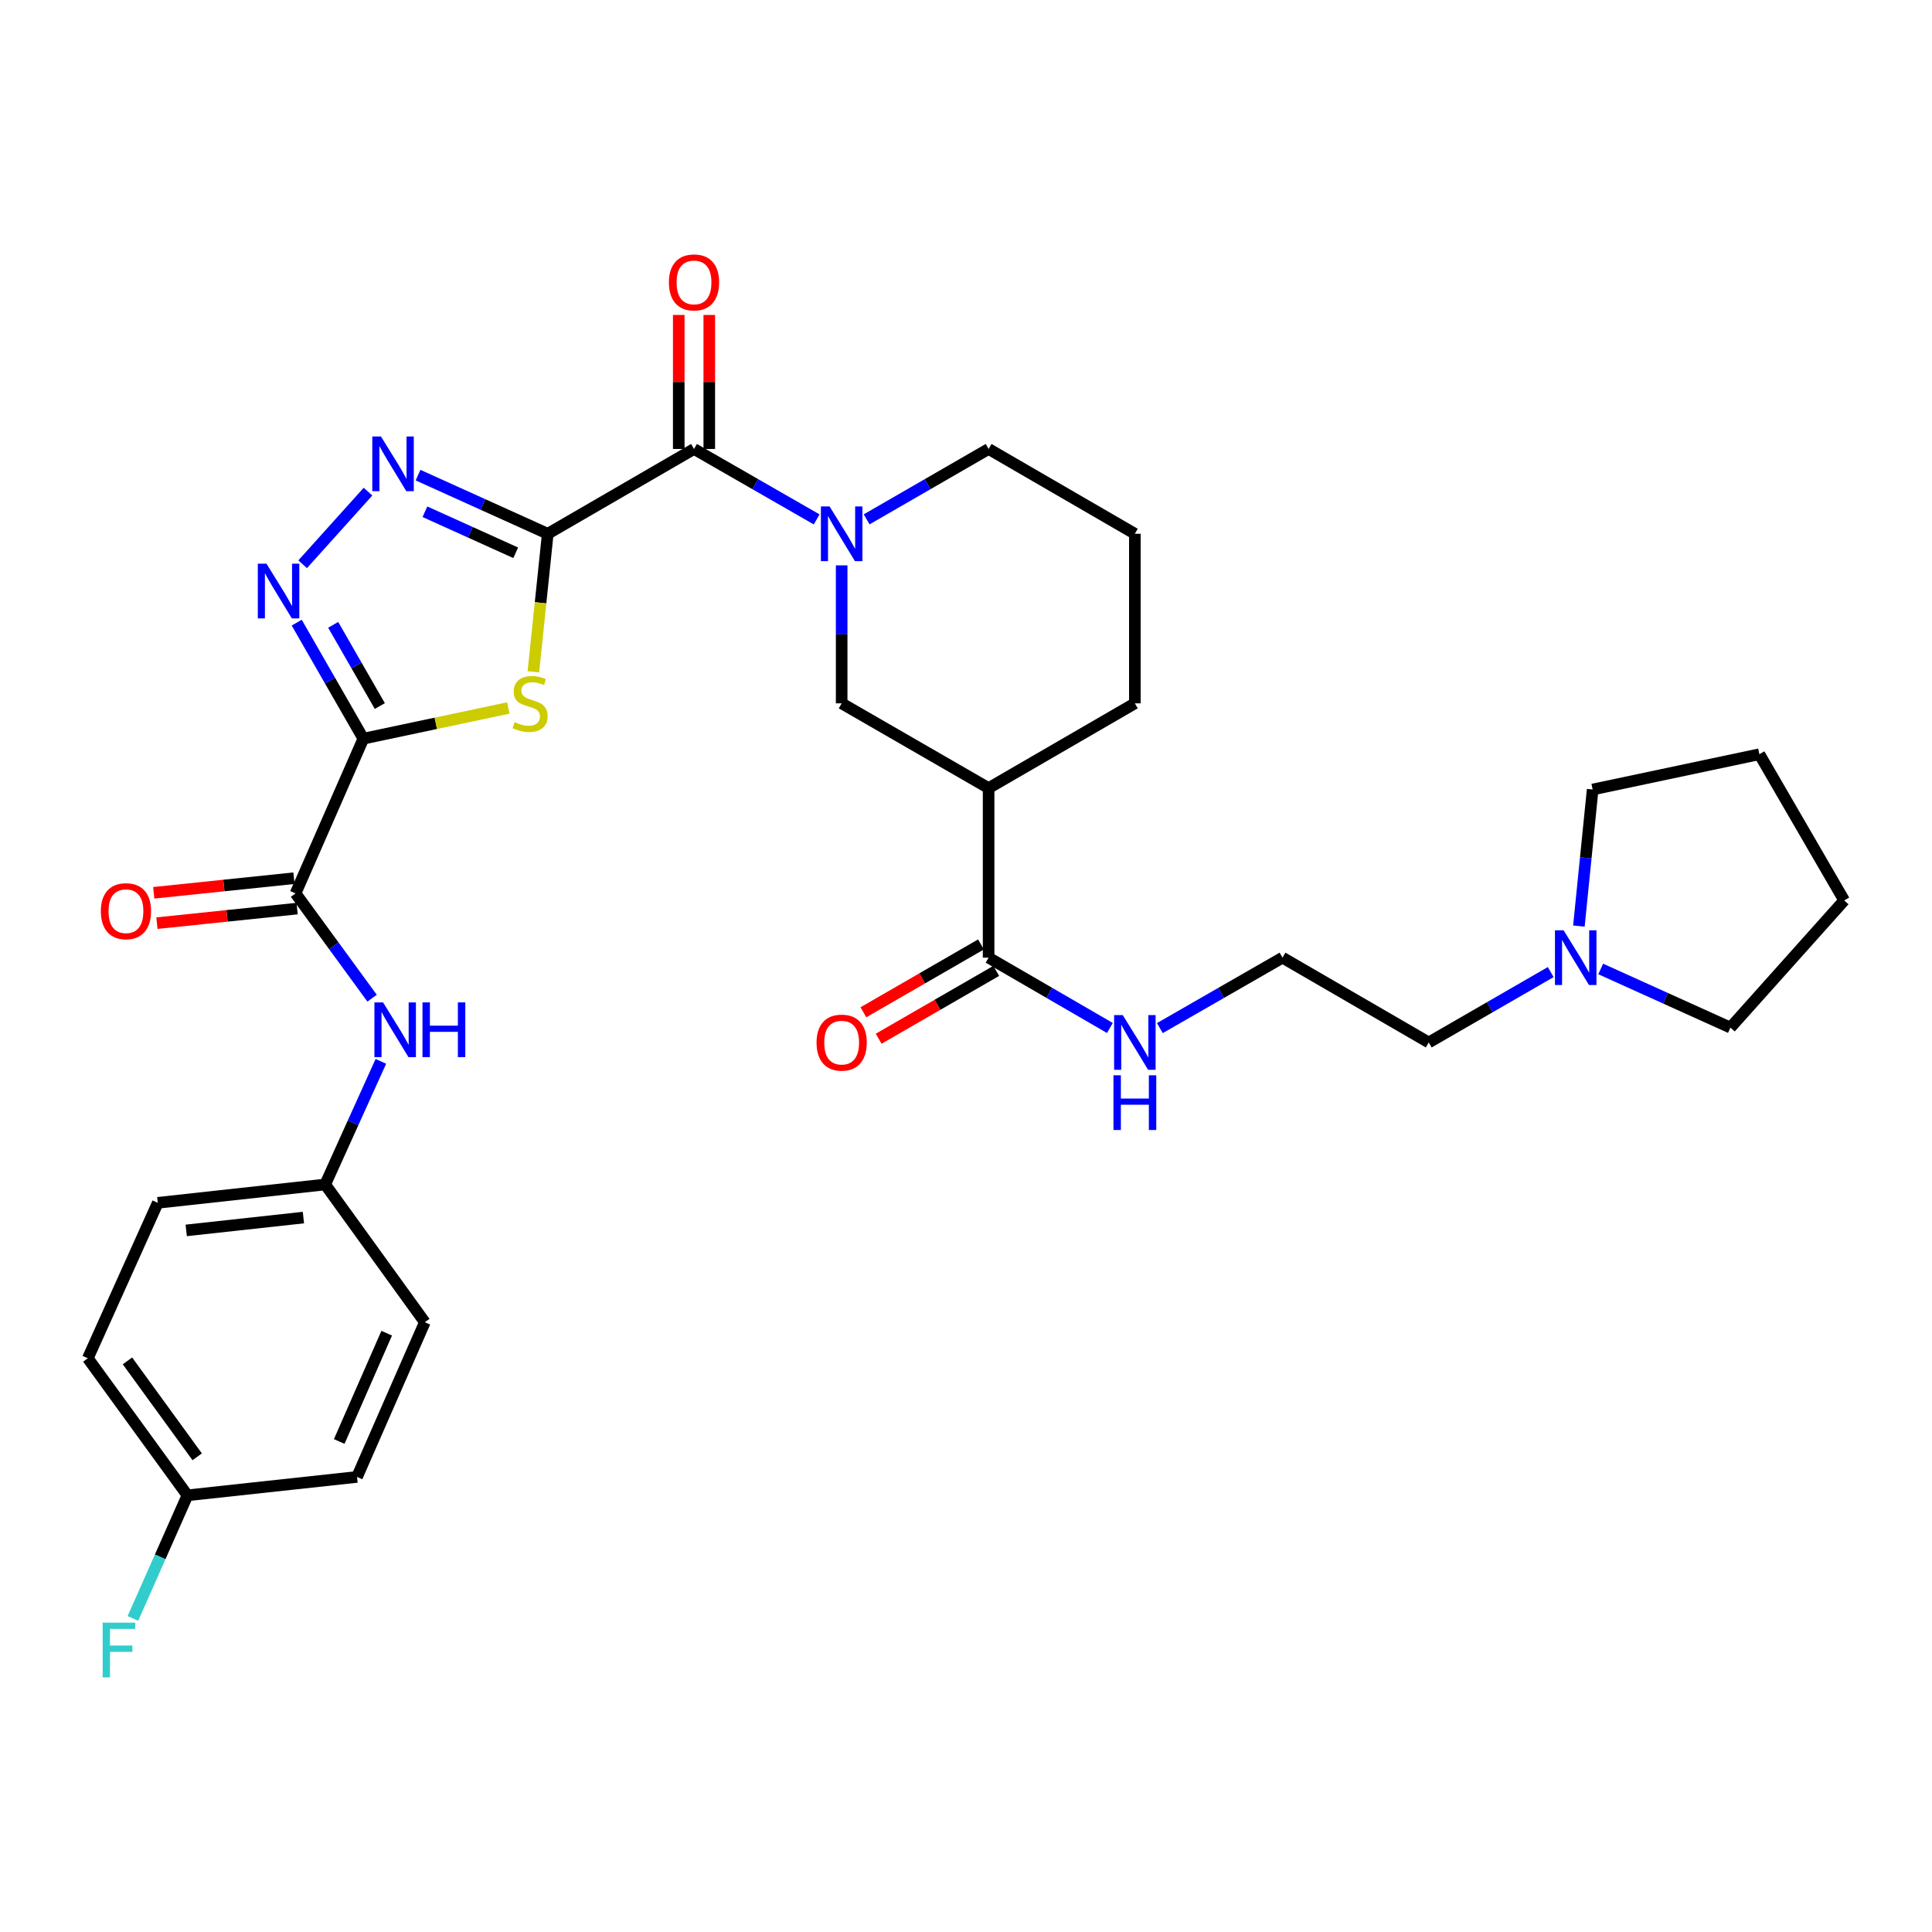 <?xml version='1.0' encoding='iso-8859-1'?>
<svg version='1.1' baseProfile='full'
              xmlns='http://www.w3.org/2000/svg'
                      xmlns:rdkit='http://www.rdkit.org/xml'
                      xmlns:xlink='http://www.w3.org/1999/xlink'
                  xml:space='preserve'
width='1000px' height='1000px' viewBox='0 0 1000 1000'>
<!-- END OF HEADER -->
<rect style='opacity:1.0;fill:#FFFFFF;stroke:none' width='1000' height='1000' x='0' y='0'> </rect>
<path class='bond-1' d='M 283.512,276.281 L 279.793,312.004' style='fill:none;fill-rule:evenodd;stroke:#000000;stroke-width:6px;stroke-linecap:butt;stroke-linejoin:miter;stroke-opacity:1' />
<path class='bond-1' d='M 279.793,312.004 L 276.073,347.726' style='fill:none;fill-rule:evenodd;stroke:#CCCC00;stroke-width:6px;stroke-linecap:butt;stroke-linejoin:miter;stroke-opacity:1' />
<path class='bond-2' d='M 283.512,276.281 L 249.944,261.103' style='fill:none;fill-rule:evenodd;stroke:#000000;stroke-width:6px;stroke-linecap:butt;stroke-linejoin:miter;stroke-opacity:1' />
<path class='bond-2' d='M 249.944,261.103 L 216.377,245.926' style='fill:none;fill-rule:evenodd;stroke:#0000FF;stroke-width:6px;stroke-linecap:butt;stroke-linejoin:miter;stroke-opacity:1' />
<path class='bond-2' d='M 266.932,286.126 L 243.434,275.502' style='fill:none;fill-rule:evenodd;stroke:#000000;stroke-width:6px;stroke-linecap:butt;stroke-linejoin:miter;stroke-opacity:1' />
<path class='bond-2' d='M 243.434,275.502 L 219.937,264.878' style='fill:none;fill-rule:evenodd;stroke:#0000FF;stroke-width:6px;stroke-linecap:butt;stroke-linejoin:miter;stroke-opacity:1' />
<path class='bond-4' d='M 283.512,276.281 L 359.221,232.386' style='fill:none;fill-rule:evenodd;stroke:#000000;stroke-width:6px;stroke-linecap:butt;stroke-linejoin:miter;stroke-opacity:1' />
<path class='bond-0' d='M 188.068,382.33 L 225.578,374.386' style='fill:none;fill-rule:evenodd;stroke:#000000;stroke-width:6px;stroke-linecap:butt;stroke-linejoin:miter;stroke-opacity:1' />
<path class='bond-0' d='M 225.578,374.386 L 263.088,366.442' style='fill:none;fill-rule:evenodd;stroke:#CCCC00;stroke-width:6px;stroke-linecap:butt;stroke-linejoin:miter;stroke-opacity:1' />
<path class='bond-6' d='M 188.068,382.33 L 152.97,462.42' style='fill:none;fill-rule:evenodd;stroke:#000000;stroke-width:6px;stroke-linecap:butt;stroke-linejoin:miter;stroke-opacity:1' />
<path class='bond-32' d='M 188.068,382.33 L 170.823,352.301' style='fill:none;fill-rule:evenodd;stroke:#000000;stroke-width:6px;stroke-linecap:butt;stroke-linejoin:miter;stroke-opacity:1' />
<path class='bond-32' d='M 170.823,352.301 L 153.579,322.273' style='fill:none;fill-rule:evenodd;stroke:#0000FF;stroke-width:6px;stroke-linecap:butt;stroke-linejoin:miter;stroke-opacity:1' />
<path class='bond-32' d='M 196.598,365.452 L 184.527,344.432' style='fill:none;fill-rule:evenodd;stroke:#000000;stroke-width:6px;stroke-linecap:butt;stroke-linejoin:miter;stroke-opacity:1' />
<path class='bond-32' d='M 184.527,344.432 L 172.456,323.412' style='fill:none;fill-rule:evenodd;stroke:#0000FF;stroke-width:6px;stroke-linecap:butt;stroke-linejoin:miter;stroke-opacity:1' />
<path class='bond-3' d='M 190.485,254.468 L 156.652,292.056' style='fill:none;fill-rule:evenodd;stroke:#0000FF;stroke-width:6px;stroke-linecap:butt;stroke-linejoin:miter;stroke-opacity:1' />
<path class='bond-5' d='M 359.221,232.386 L 390.96,250.616' style='fill:none;fill-rule:evenodd;stroke:#000000;stroke-width:6px;stroke-linecap:butt;stroke-linejoin:miter;stroke-opacity:1' />
<path class='bond-5' d='M 390.96,250.616 L 422.699,268.846' style='fill:none;fill-rule:evenodd;stroke:#0000FF;stroke-width:6px;stroke-linecap:butt;stroke-linejoin:miter;stroke-opacity:1' />
<path class='bond-12' d='M 367.122,232.386 L 367.122,197.701' style='fill:none;fill-rule:evenodd;stroke:#000000;stroke-width:6px;stroke-linecap:butt;stroke-linejoin:miter;stroke-opacity:1' />
<path class='bond-12' d='M 367.122,197.701 L 367.122,163.016' style='fill:none;fill-rule:evenodd;stroke:#FF0000;stroke-width:6px;stroke-linecap:butt;stroke-linejoin:miter;stroke-opacity:1' />
<path class='bond-12' d='M 351.32,232.386 L 351.32,197.701' style='fill:none;fill-rule:evenodd;stroke:#000000;stroke-width:6px;stroke-linecap:butt;stroke-linejoin:miter;stroke-opacity:1' />
<path class='bond-12' d='M 351.32,197.701 L 351.32,163.016' style='fill:none;fill-rule:evenodd;stroke:#FF0000;stroke-width:6px;stroke-linecap:butt;stroke-linejoin:miter;stroke-opacity:1' />
<path class='bond-8' d='M 435.642,292.635 L 435.642,328.344' style='fill:none;fill-rule:evenodd;stroke:#0000FF;stroke-width:6px;stroke-linecap:butt;stroke-linejoin:miter;stroke-opacity:1' />
<path class='bond-8' d='M 435.642,328.344 L 435.642,364.052' style='fill:none;fill-rule:evenodd;stroke:#000000;stroke-width:6px;stroke-linecap:butt;stroke-linejoin:miter;stroke-opacity:1' />
<path class='bond-17' d='M 448.577,268.816 L 480.14,250.601' style='fill:none;fill-rule:evenodd;stroke:#0000FF;stroke-width:6px;stroke-linecap:butt;stroke-linejoin:miter;stroke-opacity:1' />
<path class='bond-17' d='M 480.14,250.601 L 511.702,232.386' style='fill:none;fill-rule:evenodd;stroke:#000000;stroke-width:6px;stroke-linecap:butt;stroke-linejoin:miter;stroke-opacity:1' />
<path class='bond-10' d='M 152.97,462.42 L 172.783,489.539' style='fill:none;fill-rule:evenodd;stroke:#000000;stroke-width:6px;stroke-linecap:butt;stroke-linejoin:miter;stroke-opacity:1' />
<path class='bond-10' d='M 172.783,489.539 L 192.595,516.657' style='fill:none;fill-rule:evenodd;stroke:#0000FF;stroke-width:6px;stroke-linecap:butt;stroke-linejoin:miter;stroke-opacity:1' />
<path class='bond-13' d='M 152.152,454.561 L 115.87,458.336' style='fill:none;fill-rule:evenodd;stroke:#000000;stroke-width:6px;stroke-linecap:butt;stroke-linejoin:miter;stroke-opacity:1' />
<path class='bond-13' d='M 115.87,458.336 L 79.587,462.11' style='fill:none;fill-rule:evenodd;stroke:#FF0000;stroke-width:6px;stroke-linecap:butt;stroke-linejoin:miter;stroke-opacity:1' />
<path class='bond-13' d='M 153.787,470.279 L 117.505,474.053' style='fill:none;fill-rule:evenodd;stroke:#000000;stroke-width:6px;stroke-linecap:butt;stroke-linejoin:miter;stroke-opacity:1' />
<path class='bond-13' d='M 117.505,474.053 L 81.222,477.827' style='fill:none;fill-rule:evenodd;stroke:#FF0000;stroke-width:6px;stroke-linecap:butt;stroke-linejoin:miter;stroke-opacity:1' />
<path class='bond-7' d='M 511.702,407.929 L 435.642,364.052' style='fill:none;fill-rule:evenodd;stroke:#000000;stroke-width:6px;stroke-linecap:butt;stroke-linejoin:miter;stroke-opacity:1' />
<path class='bond-9' d='M 511.702,407.929 L 511.702,495.683' style='fill:none;fill-rule:evenodd;stroke:#000000;stroke-width:6px;stroke-linecap:butt;stroke-linejoin:miter;stroke-opacity:1' />
<path class='bond-33' d='M 511.702,407.929 L 587.403,364.052' style='fill:none;fill-rule:evenodd;stroke:#000000;stroke-width:6px;stroke-linecap:butt;stroke-linejoin:miter;stroke-opacity:1' />
<path class='bond-14' d='M 507.753,488.84 L 477.321,506.403' style='fill:none;fill-rule:evenodd;stroke:#000000;stroke-width:6px;stroke-linecap:butt;stroke-linejoin:miter;stroke-opacity:1' />
<path class='bond-14' d='M 477.321,506.403 L 446.888,523.965' style='fill:none;fill-rule:evenodd;stroke:#FF0000;stroke-width:6px;stroke-linecap:butt;stroke-linejoin:miter;stroke-opacity:1' />
<path class='bond-14' d='M 515.652,502.526 L 485.219,520.089' style='fill:none;fill-rule:evenodd;stroke:#000000;stroke-width:6px;stroke-linecap:butt;stroke-linejoin:miter;stroke-opacity:1' />
<path class='bond-14' d='M 485.219,520.089 L 454.787,537.652' style='fill:none;fill-rule:evenodd;stroke:#FF0000;stroke-width:6px;stroke-linecap:butt;stroke-linejoin:miter;stroke-opacity:1' />
<path class='bond-15' d='M 511.702,495.683 L 543.089,513.883' style='fill:none;fill-rule:evenodd;stroke:#000000;stroke-width:6px;stroke-linecap:butt;stroke-linejoin:miter;stroke-opacity:1' />
<path class='bond-15' d='M 543.089,513.883 L 574.475,532.082' style='fill:none;fill-rule:evenodd;stroke:#0000FF;stroke-width:6px;stroke-linecap:butt;stroke-linejoin:miter;stroke-opacity:1' />
<path class='bond-16' d='M 197.14,549.36 L 182.732,581.222' style='fill:none;fill-rule:evenodd;stroke:#0000FF;stroke-width:6px;stroke-linecap:butt;stroke-linejoin:miter;stroke-opacity:1' />
<path class='bond-16' d='M 182.732,581.222 L 168.324,613.084' style='fill:none;fill-rule:evenodd;stroke:#000000;stroke-width:6px;stroke-linecap:butt;stroke-linejoin:miter;stroke-opacity:1' />
<path class='bond-11' d='M 802.649,503.148 L 771.082,521.363' style='fill:none;fill-rule:evenodd;stroke:#0000FF;stroke-width:6px;stroke-linecap:butt;stroke-linejoin:miter;stroke-opacity:1' />
<path class='bond-11' d='M 771.082,521.363 L 739.515,539.578' style='fill:none;fill-rule:evenodd;stroke:#000000;stroke-width:6px;stroke-linecap:butt;stroke-linejoin:miter;stroke-opacity:1' />
<path class='bond-28' d='M 817.231,479.336 L 820.793,443.993' style='fill:none;fill-rule:evenodd;stroke:#0000FF;stroke-width:6px;stroke-linecap:butt;stroke-linejoin:miter;stroke-opacity:1' />
<path class='bond-28' d='M 820.793,443.993 L 824.354,408.649' style='fill:none;fill-rule:evenodd;stroke:#000000;stroke-width:6px;stroke-linecap:butt;stroke-linejoin:miter;stroke-opacity:1' />
<path class='bond-29' d='M 828.521,501.532 L 862.093,516.71' style='fill:none;fill-rule:evenodd;stroke:#0000FF;stroke-width:6px;stroke-linecap:butt;stroke-linejoin:miter;stroke-opacity:1' />
<path class='bond-29' d='M 862.093,516.71 L 895.665,531.887' style='fill:none;fill-rule:evenodd;stroke:#000000;stroke-width:6px;stroke-linecap:butt;stroke-linejoin:miter;stroke-opacity:1' />
<path class='bond-23' d='M 600.346,532.143 L 632.085,513.913' style='fill:none;fill-rule:evenodd;stroke:#0000FF;stroke-width:6px;stroke-linecap:butt;stroke-linejoin:miter;stroke-opacity:1' />
<path class='bond-23' d='M 632.085,513.913 L 663.823,495.683' style='fill:none;fill-rule:evenodd;stroke:#000000;stroke-width:6px;stroke-linecap:butt;stroke-linejoin:miter;stroke-opacity:1' />
<path class='bond-21' d='M 168.324,613.084 L 219.891,684.386' style='fill:none;fill-rule:evenodd;stroke:#000000;stroke-width:6px;stroke-linecap:butt;stroke-linejoin:miter;stroke-opacity:1' />
<path class='bond-22' d='M 168.324,613.084 L 81.668,622.574' style='fill:none;fill-rule:evenodd;stroke:#000000;stroke-width:6px;stroke-linecap:butt;stroke-linejoin:miter;stroke-opacity:1' />
<path class='bond-22' d='M 157.046,630.215 L 96.386,636.858' style='fill:none;fill-rule:evenodd;stroke:#000000;stroke-width:6px;stroke-linecap:butt;stroke-linejoin:miter;stroke-opacity:1' />
<path class='bond-27' d='M 511.702,232.386 L 587.403,276.281' style='fill:none;fill-rule:evenodd;stroke:#000000;stroke-width:6px;stroke-linecap:butt;stroke-linejoin:miter;stroke-opacity:1' />
<path class='bond-18' d='M 97.022,773.975 L 45.455,703.041' style='fill:none;fill-rule:evenodd;stroke:#000000;stroke-width:6px;stroke-linecap:butt;stroke-linejoin:miter;stroke-opacity:1' />
<path class='bond-18' d='M 102.068,754.043 L 65.971,704.389' style='fill:none;fill-rule:evenodd;stroke:#000000;stroke-width:6px;stroke-linecap:butt;stroke-linejoin:miter;stroke-opacity:1' />
<path class='bond-19' d='M 97.022,773.975 L 82.909,805.836' style='fill:none;fill-rule:evenodd;stroke:#000000;stroke-width:6px;stroke-linecap:butt;stroke-linejoin:miter;stroke-opacity:1' />
<path class='bond-19' d='M 82.909,805.836 L 68.797,837.698' style='fill:none;fill-rule:evenodd;stroke:#33CCCC;stroke-width:6px;stroke-linecap:butt;stroke-linejoin:miter;stroke-opacity:1' />
<path class='bond-34' d='M 97.022,773.975 L 184.793,764.458' style='fill:none;fill-rule:evenodd;stroke:#000000;stroke-width:6px;stroke-linecap:butt;stroke-linejoin:miter;stroke-opacity:1' />
<path class='bond-20' d='M 587.403,364.052 L 587.403,276.281' style='fill:none;fill-rule:evenodd;stroke:#000000;stroke-width:6px;stroke-linecap:butt;stroke-linejoin:miter;stroke-opacity:1' />
<path class='bond-24' d='M 219.891,684.386 L 184.793,764.458' style='fill:none;fill-rule:evenodd;stroke:#000000;stroke-width:6px;stroke-linecap:butt;stroke-linejoin:miter;stroke-opacity:1' />
<path class='bond-24' d='M 200.154,690.053 L 175.585,746.104' style='fill:none;fill-rule:evenodd;stroke:#000000;stroke-width:6px;stroke-linecap:butt;stroke-linejoin:miter;stroke-opacity:1' />
<path class='bond-25' d='M 81.668,622.574 L 45.455,703.041' style='fill:none;fill-rule:evenodd;stroke:#000000;stroke-width:6px;stroke-linecap:butt;stroke-linejoin:miter;stroke-opacity:1' />
<path class='bond-26' d='M 663.823,495.683 L 739.515,539.578' style='fill:none;fill-rule:evenodd;stroke:#000000;stroke-width:6px;stroke-linecap:butt;stroke-linejoin:miter;stroke-opacity:1' />
<path class='bond-30' d='M 824.354,408.649 L 910.651,390.389' style='fill:none;fill-rule:evenodd;stroke:#000000;stroke-width:6px;stroke-linecap:butt;stroke-linejoin:miter;stroke-opacity:1' />
<path class='bond-31' d='M 895.665,531.887 L 954.545,466.063' style='fill:none;fill-rule:evenodd;stroke:#000000;stroke-width:6px;stroke-linecap:butt;stroke-linejoin:miter;stroke-opacity:1' />
<path class='bond-35' d='M 910.651,390.389 L 954.545,466.063' style='fill:none;fill-rule:evenodd;stroke:#000000;stroke-width:6px;stroke-linecap:butt;stroke-linejoin:miter;stroke-opacity:1' />
<path  class='atom-2' d='M 266.373 373.772
Q 266.693 373.892, 268.013 374.452
Q 269.333 375.012, 270.773 375.372
Q 272.253 375.692, 273.693 375.692
Q 276.373 375.692, 277.933 374.412
Q 279.493 373.092, 279.493 370.812
Q 279.493 369.252, 278.693 368.292
Q 277.933 367.332, 276.733 366.812
Q 275.533 366.292, 273.533 365.692
Q 271.013 364.932, 269.493 364.212
Q 268.013 363.492, 266.933 361.972
Q 265.893 360.452, 265.893 357.892
Q 265.893 354.332, 268.293 352.132
Q 270.733 349.932, 275.533 349.932
Q 278.813 349.932, 282.533 351.492
L 281.613 354.572
Q 278.213 353.172, 275.653 353.172
Q 272.893 353.172, 271.373 354.332
Q 269.853 355.452, 269.893 357.412
Q 269.893 358.932, 270.653 359.852
Q 271.453 360.772, 272.573 361.292
Q 273.733 361.812, 275.653 362.412
Q 278.213 363.212, 279.733 364.012
Q 281.253 364.812, 282.333 366.452
Q 283.453 368.052, 283.453 370.812
Q 283.453 374.732, 280.813 376.852
Q 278.213 378.932, 273.853 378.932
Q 271.333 378.932, 269.413 378.372
Q 267.533 377.852, 265.293 376.932
L 266.373 373.772
' fill='#CCCC00'/>
<path  class='atom-3' d='M 197.18 225.917
L 206.46 240.917
Q 207.38 242.397, 208.86 245.077
Q 210.34 247.757, 210.42 247.917
L 210.42 225.917
L 214.18 225.917
L 214.18 254.237
L 210.3 254.237
L 200.34 237.837
Q 199.18 235.917, 197.94 233.717
Q 196.74 231.517, 196.38 230.837
L 196.38 254.237
L 192.7 254.237
L 192.7 225.917
L 197.18 225.917
' fill='#0000FF'/>
<path  class='atom-4' d='M 137.922 291.75
L 147.202 306.75
Q 148.122 308.23, 149.602 310.91
Q 151.082 313.59, 151.162 313.75
L 151.162 291.75
L 154.922 291.75
L 154.922 320.07
L 151.042 320.07
L 141.082 303.67
Q 139.922 301.75, 138.682 299.55
Q 137.482 297.35, 137.122 296.67
L 137.122 320.07
L 133.442 320.07
L 133.442 291.75
L 137.922 291.75
' fill='#0000FF'/>
<path  class='atom-6' d='M 429.382 262.121
L 438.662 277.121
Q 439.582 278.601, 441.062 281.281
Q 442.542 283.961, 442.622 284.121
L 442.622 262.121
L 446.382 262.121
L 446.382 290.441
L 442.502 290.441
L 432.542 274.041
Q 431.382 272.121, 430.142 269.921
Q 428.942 267.721, 428.582 267.041
L 428.582 290.441
L 424.902 290.441
L 424.902 262.121
L 429.382 262.121
' fill='#0000FF'/>
<path  class='atom-11' d='M 198.277 518.842
L 207.557 533.842
Q 208.477 535.322, 209.957 538.002
Q 211.437 540.682, 211.517 540.842
L 211.517 518.842
L 215.277 518.842
L 215.277 547.162
L 211.397 547.162
L 201.437 530.762
Q 200.277 528.842, 199.037 526.642
Q 197.837 524.442, 197.477 523.762
L 197.477 547.162
L 193.797 547.162
L 193.797 518.842
L 198.277 518.842
' fill='#0000FF'/>
<path  class='atom-11' d='M 218.677 518.842
L 222.517 518.842
L 222.517 530.882
L 236.997 530.882
L 236.997 518.842
L 240.837 518.842
L 240.837 547.162
L 236.997 547.162
L 236.997 534.082
L 222.517 534.082
L 222.517 547.162
L 218.677 547.162
L 218.677 518.842
' fill='#0000FF'/>
<path  class='atom-12' d='M 809.324 481.523
L 818.604 496.523
Q 819.524 498.003, 821.004 500.683
Q 822.484 503.363, 822.564 503.523
L 822.564 481.523
L 826.324 481.523
L 826.324 509.843
L 822.444 509.843
L 812.484 493.443
Q 811.324 491.523, 810.084 489.323
Q 808.884 487.123, 808.524 486.443
L 808.524 509.843
L 804.844 509.843
L 804.844 481.523
L 809.324 481.523
' fill='#0000FF'/>
<path  class='atom-13' d='M 346.221 146.178
Q 346.221 139.378, 349.581 135.578
Q 352.941 131.778, 359.221 131.778
Q 365.501 131.778, 368.861 135.578
Q 372.221 139.378, 372.221 146.178
Q 372.221 153.058, 368.821 156.978
Q 365.421 160.858, 359.221 160.858
Q 352.981 160.858, 349.581 156.978
Q 346.221 153.098, 346.221 146.178
M 359.221 157.658
Q 363.541 157.658, 365.861 154.778
Q 368.221 151.858, 368.221 146.178
Q 368.221 140.618, 365.861 137.818
Q 363.541 134.978, 359.221 134.978
Q 354.901 134.978, 352.541 137.778
Q 350.221 140.578, 350.221 146.178
Q 350.221 151.898, 352.541 154.778
Q 354.901 157.658, 359.221 157.658
' fill='#FF0000'/>
<path  class='atom-14' d='M 52.198 471.63
Q 52.198 464.83, 55.558 461.03
Q 58.918 457.23, 65.198 457.23
Q 71.478 457.23, 74.838 461.03
Q 78.198 464.83, 78.198 471.63
Q 78.198 478.51, 74.798 482.43
Q 71.398 486.31, 65.198 486.31
Q 58.958 486.31, 55.558 482.43
Q 52.198 478.55, 52.198 471.63
M 65.198 483.11
Q 69.518 483.11, 71.838 480.23
Q 74.198 477.31, 74.198 471.63
Q 74.198 466.07, 71.838 463.27
Q 69.518 460.43, 65.198 460.43
Q 60.878 460.43, 58.518 463.23
Q 56.198 466.03, 56.198 471.63
Q 56.198 477.35, 58.518 480.23
Q 60.878 483.11, 65.198 483.11
' fill='#FF0000'/>
<path  class='atom-15' d='M 422.642 539.658
Q 422.642 532.858, 426.002 529.058
Q 429.362 525.258, 435.642 525.258
Q 441.922 525.258, 445.282 529.058
Q 448.642 532.858, 448.642 539.658
Q 448.642 546.538, 445.242 550.458
Q 441.842 554.338, 435.642 554.338
Q 429.402 554.338, 426.002 550.458
Q 422.642 546.578, 422.642 539.658
M 435.642 551.138
Q 439.962 551.138, 442.282 548.258
Q 444.642 545.338, 444.642 539.658
Q 444.642 534.098, 442.282 531.298
Q 439.962 528.458, 435.642 528.458
Q 431.322 528.458, 428.962 531.258
Q 426.642 534.058, 426.642 539.658
Q 426.642 545.378, 428.962 548.258
Q 431.322 551.138, 435.642 551.138
' fill='#FF0000'/>
<path  class='atom-16' d='M 581.143 525.418
L 590.423 540.418
Q 591.343 541.898, 592.823 544.578
Q 594.303 547.258, 594.383 547.418
L 594.383 525.418
L 598.143 525.418
L 598.143 553.738
L 594.263 553.738
L 584.303 537.338
Q 583.143 535.418, 581.903 533.218
Q 580.703 531.018, 580.343 530.338
L 580.343 553.738
L 576.663 553.738
L 576.663 525.418
L 581.143 525.418
' fill='#0000FF'/>
<path  class='atom-16' d='M 576.323 556.57
L 580.163 556.57
L 580.163 568.61
L 594.643 568.61
L 594.643 556.57
L 598.483 556.57
L 598.483 584.89
L 594.643 584.89
L 594.643 571.81
L 580.163 571.81
L 580.163 584.89
L 576.323 584.89
L 576.323 556.57
' fill='#0000FF'/>
<path  class='atom-20' d='M 53.135 839.887
L 69.975 839.887
L 69.975 843.127
L 56.935 843.127
L 56.935 851.727
L 68.535 851.727
L 68.535 855.007
L 56.935 855.007
L 56.935 868.207
L 53.135 868.207
L 53.135 839.887
' fill='#33CCCC'/>
</svg>
